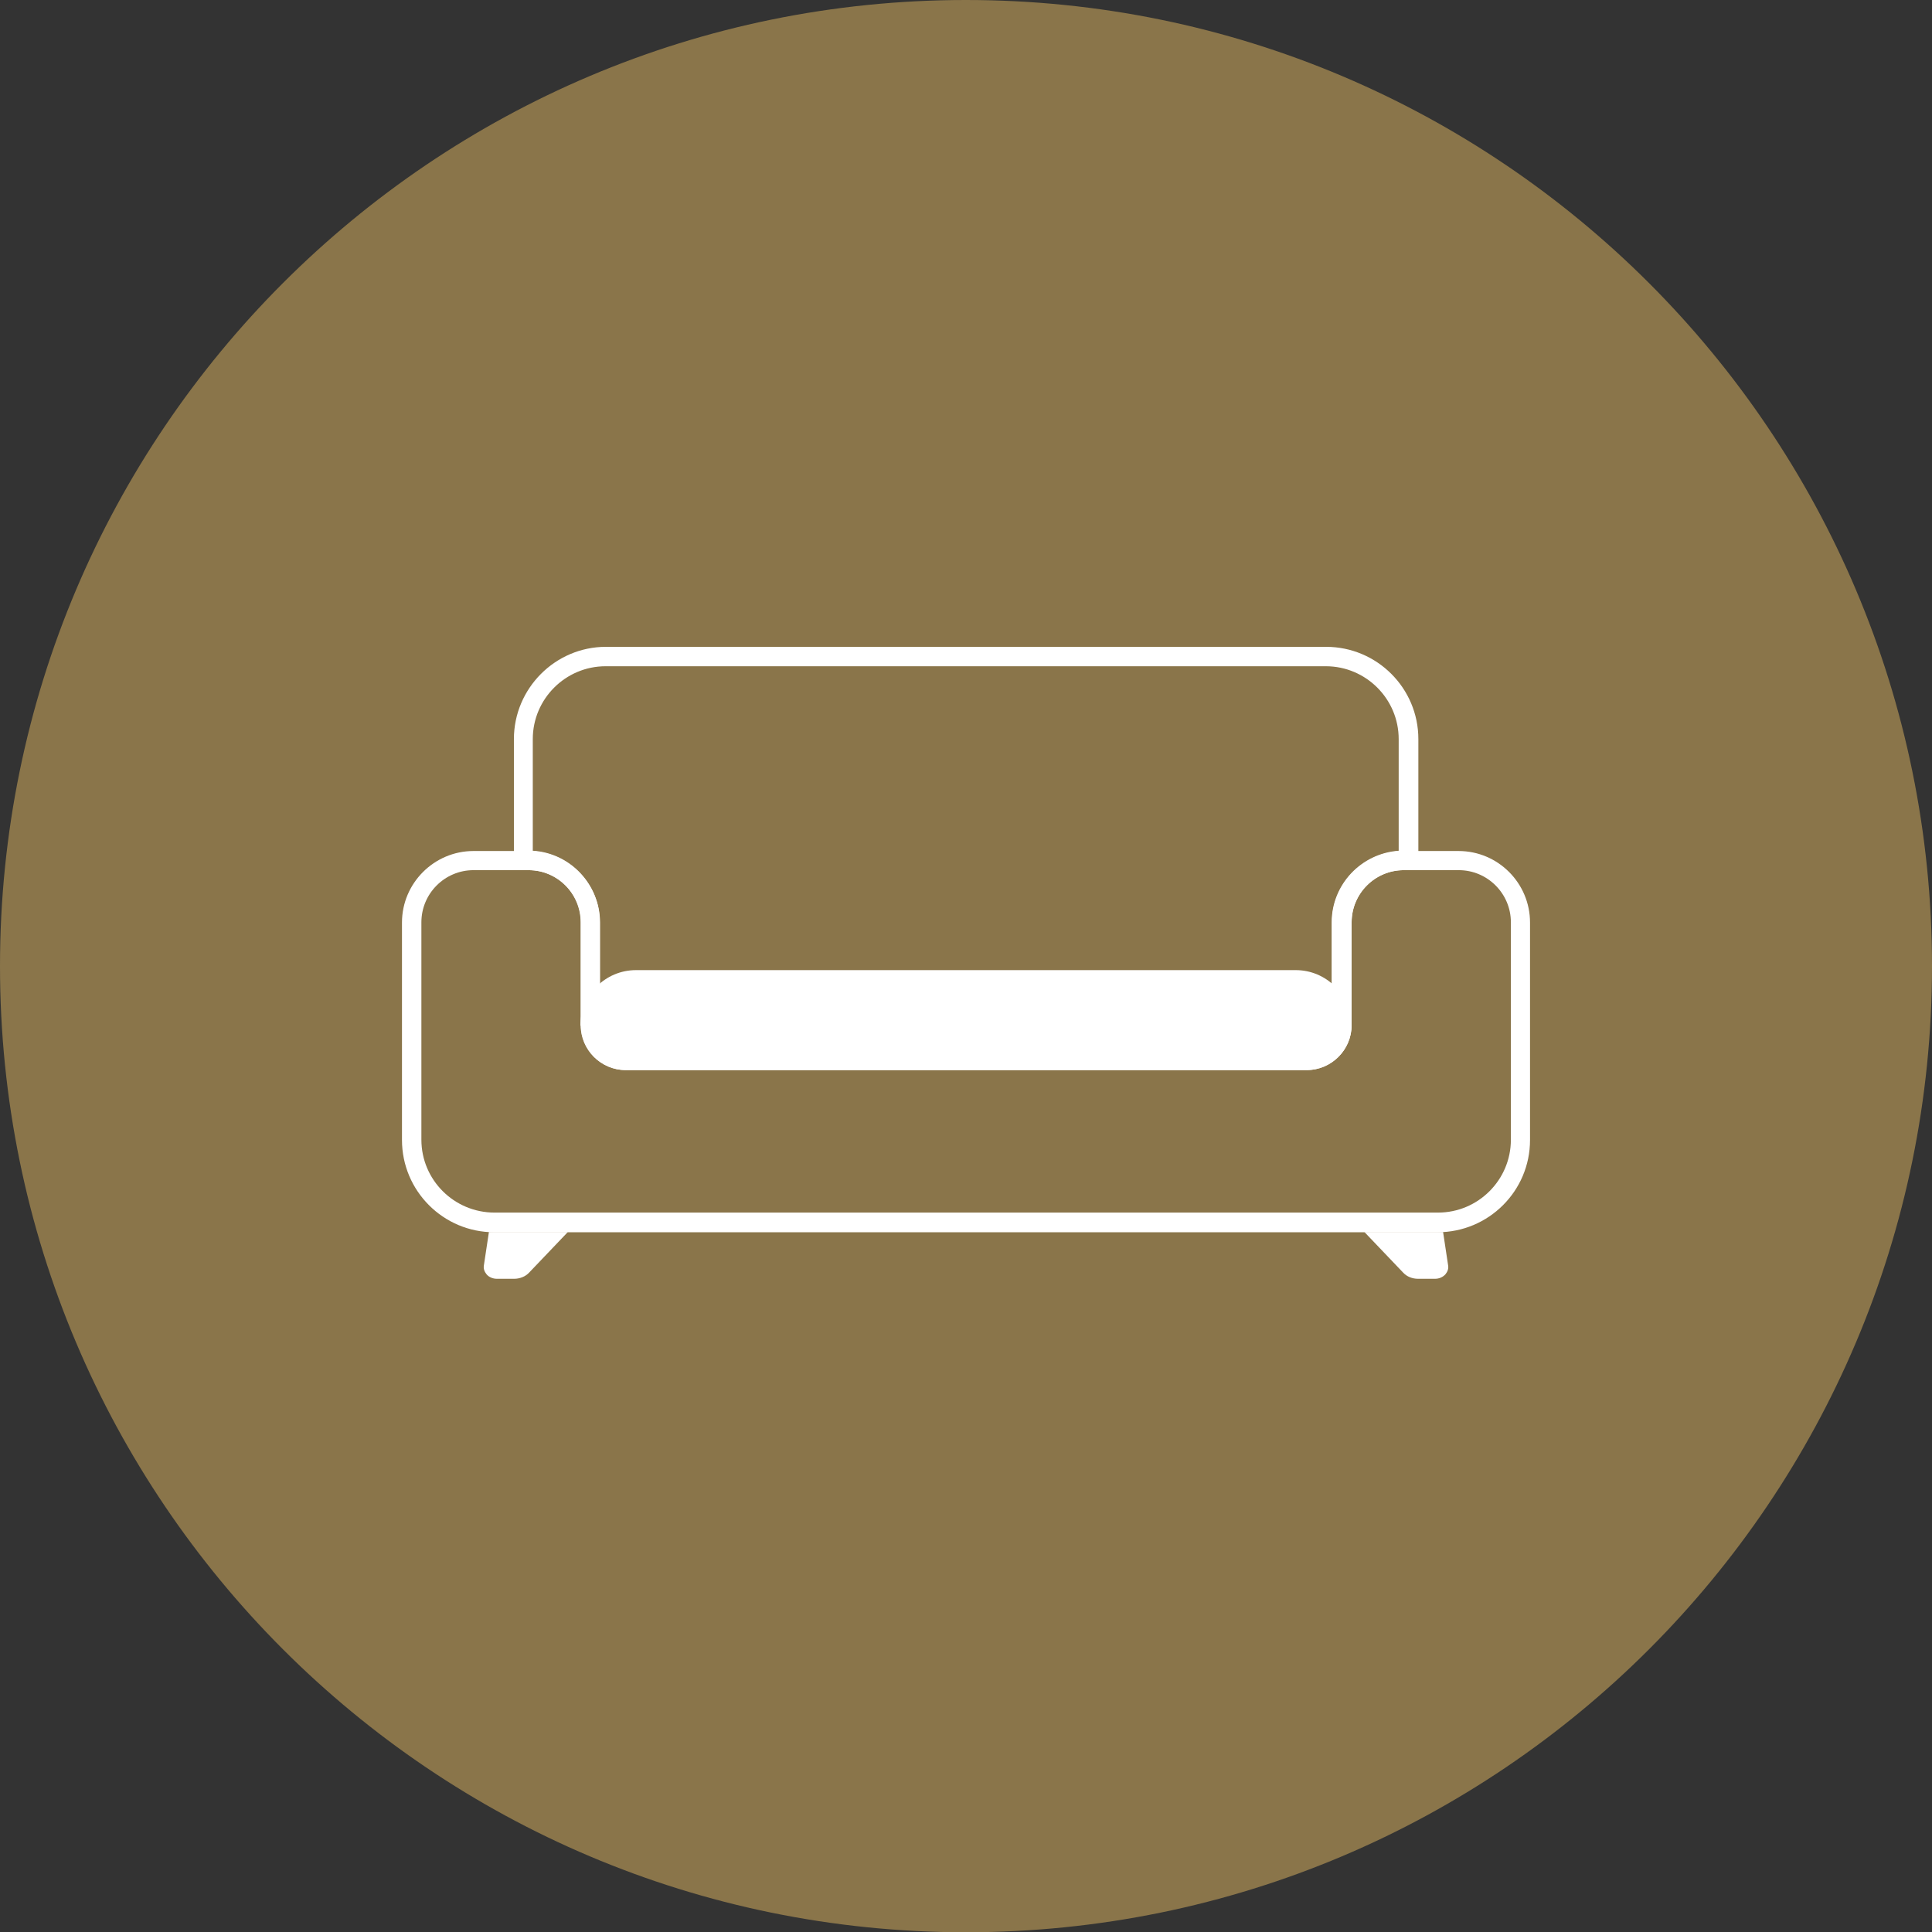 <?xml version="1.0" encoding="UTF-8"?>
<svg id="Layer_2" data-name="Layer 2" xmlns="http://www.w3.org/2000/svg" viewBox="0 0 72.67 72.67">
  <rect x="0" y="0" width="72.67" height="72.67" fill="#333333" stroke="none"/>
  <defs>
    <style>
      .cls-1 {
        fill: #fff;
      }

      .cls-2 {
        fill: #8a754a;
      }
    </style>
  </defs>
  <g id="Layer_1-2" data-name="Layer 1">
    <g>
      <path class="cls-2" d="M72.67,36.34c0,20.07-16.27,36.34-36.34,36.34S0,56.4,0,36.34,16.27,0,36.33,0s36.34,16.27,36.34,36.34"/>
      <path class="cls-1" d="M20.05,32c1.4.09,2.51,1.26,2.51,2.69v3.87c0,.53.43.96.96.96h25.61c.53,0,.96-.43.96-.96v-3.87c0-1.42,1.11-2.59,2.52-2.69v-4.2c0-1.51-1.23-2.74-2.74-2.74h-27.09c-1.51,0-2.74,1.23-2.74,2.74v4.2ZM49.14,40.25h-25.61c-.93,0-1.69-.76-1.69-1.69v-3.87c0-1.08-.88-1.96-1.96-1.96h-.55v-4.93c0-1.91,1.56-3.47,3.46-3.47h27.09c1.91,0,3.47,1.55,3.47,3.47v4.93h-.55c-1.08,0-1.96.88-1.96,1.96v3.87c0,.93-.76,1.69-1.69,1.69"/>
      <path class="cls-1" d="M17.81,32.73c-1.08,0-1.96.88-1.96,1.96v8.18c0,1.51,1.23,2.74,2.75,2.74h35.49c1.51,0,2.74-1.23,2.74-2.74v-8.18c0-1.08-.88-1.96-1.96-1.96h-2.07c-1.08,0-1.96.88-1.96,1.96v3.87c0,.93-.76,1.69-1.69,1.69h-25.61c-.93,0-1.69-.76-1.69-1.69v-3.87c0-1.08-.88-1.96-1.96-1.96h-2.07ZM54.08,46.35H18.59c-1.92,0-3.47-1.56-3.47-3.47v-8.18c0-1.48,1.21-2.69,2.69-2.69h2.07c1.48,0,2.69,1.21,2.69,2.69v3.87c0,.53.43.96.96.96h25.61c.53,0,.96-.43.96-.96v-3.87c0-1.48,1.21-2.69,2.69-2.69h2.07c1.49,0,2.69,1.21,2.69,2.69v8.18c0,1.92-1.56,3.47-3.48,3.47"/>
      <path class="cls-1" d="M50.83,38.58h-.73c0-.75-.61-1.36-1.36-1.36h-24.82c-.75,0-1.36.61-1.36,1.36h-.73c0-1.15.94-2.09,2.09-2.09h24.82c1.15,0,2.09.94,2.09,2.09"/>
      <path class="cls-1" d="M18.49,46.46l-.17,1.15c-.03.19.14.36.37.36h.64c.18,0,.36-.07.47-.19l1.26-1.33h-2.58Z"/>
      <path class="cls-1" d="M18.59,46.58l-.16,1.05c0,.06.02.11.04.14.05.05.13.09.21.09h.64c.15,0,.29-.05.38-.15l1.07-1.12h-2.19ZM19.33,48.1h-.64c-.15,0-.3-.06-.39-.17-.08-.1-.12-.21-.1-.33l.19-1.26h2.97l-1.46,1.53c-.14.15-.35.23-.56.23"/>
      <path class="cls-1" d="M54.18,46.46l.17,1.15c.03.19-.14.36-.37.36h-.64c-.18,0-.36-.07-.47-.19l-1.26-1.33h2.58Z"/>
      <path class="cls-1" d="M51.89,46.58l1.07,1.12c.09.1.23.15.38.15h.64c.08,0,.16-.03.21-.09.02-.03.05-.07.04-.14l-.16-1.05h-2.19ZM53.98,48.1h-.64c-.22,0-.42-.08-.56-.23l-1.46-1.53h2.96l.19,1.26c.02.12-.02.23-.1.33-.1.11-.24.17-.39.17"/>
      <path class="cls-1" d="M49.03,39.88h-25.39c-.79,0-1.43-.65-1.43-1.44v-.36c0-.79.65-1.44,1.43-1.44h25.39c.79,0,1.44.65,1.44,1.44v.36c0,.79-.65,1.44-1.44,1.44"/>
    </g>
  </g>
</svg>